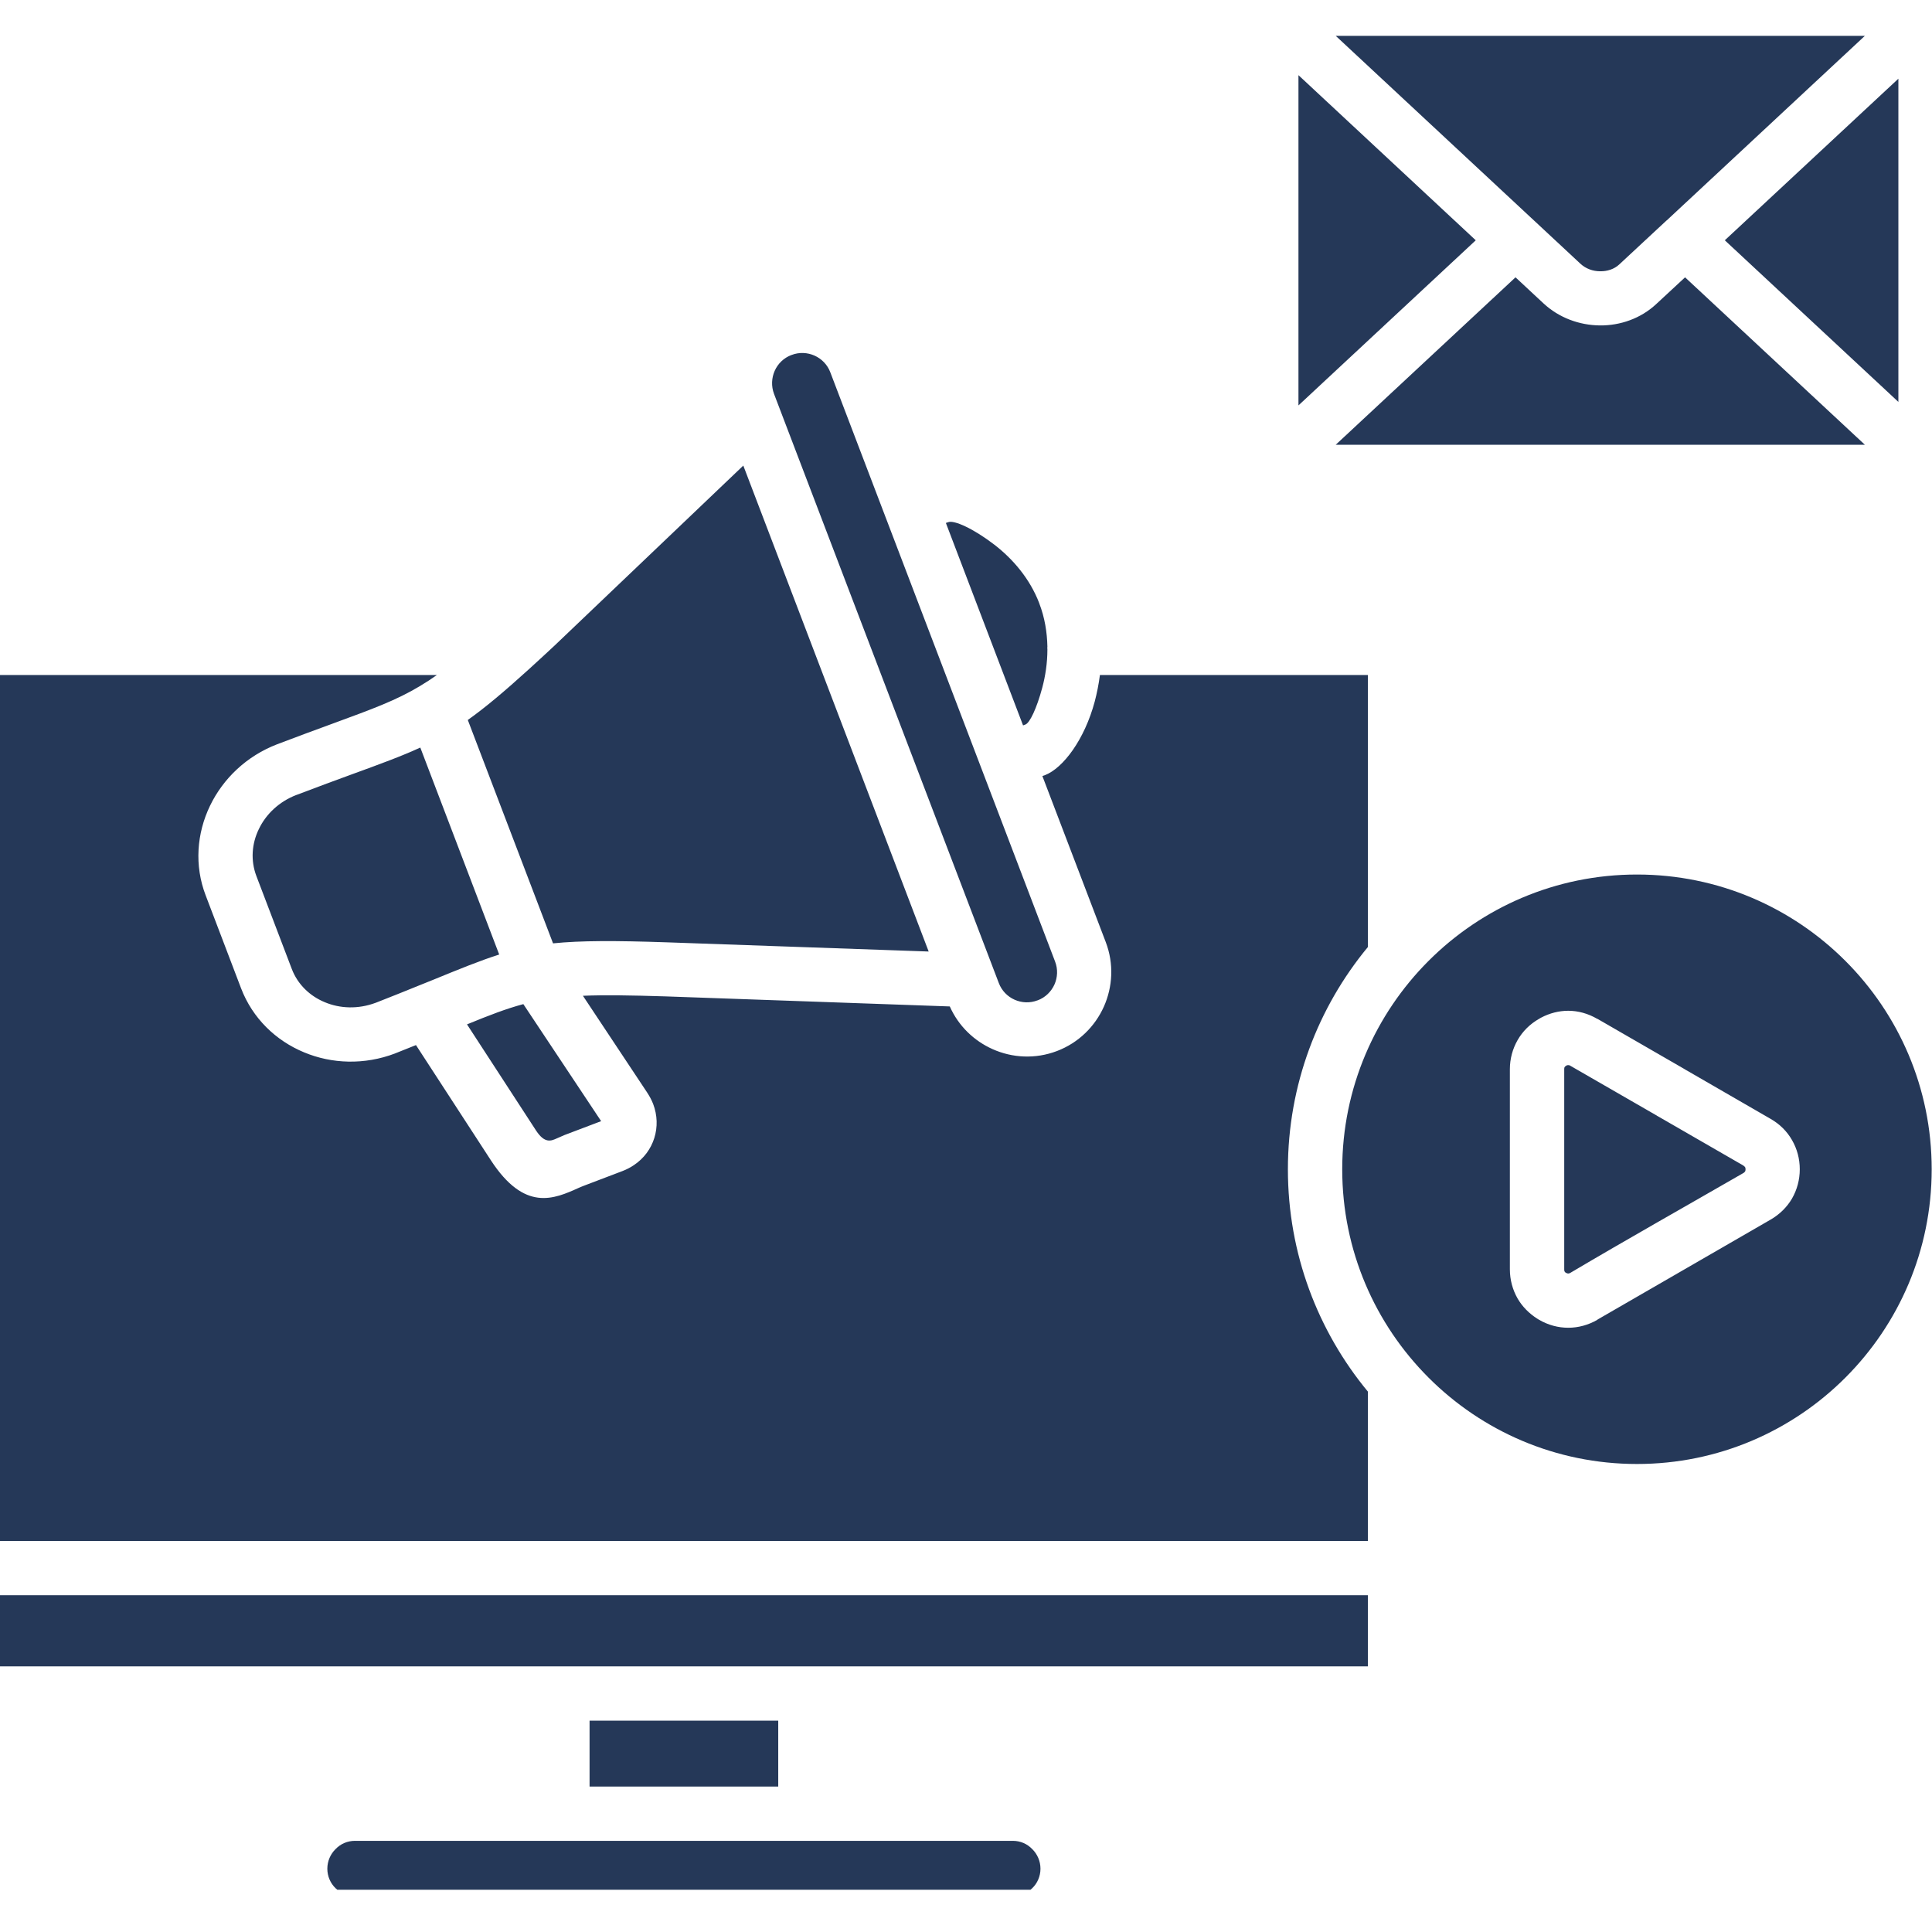 <?xml version="1.0" encoding="UTF-8"?> <svg xmlns="http://www.w3.org/2000/svg" xmlns:xlink="http://www.w3.org/1999/xlink" width="100" zoomAndPan="magnify" viewBox="0 0 75 75" height="100" preserveAspectRatio="xMidYMid meet" version="1.0"><defs><clipPath id="195b5b4125"><path d="M 0 1.359 L 75 1.359 L 75 73.359 L 0 73.359 Z M 0 1.359 " clip-rule="nonzero"></path></clipPath></defs><g clip-path="url(#195b5b4125)"><path fill="#253858" d="M -0.004 59.816 L -0.004 26.203 L 16.961 26.203 C 16.746 26.355 16.539 26.492 16.328 26.617 L 16.316 26.625 C 15.383 27.188 14.457 27.523 12.926 28.086 C 12.293 28.316 11.566 28.586 10.762 28.891 C 9.57 29.348 8.66 30.227 8.152 31.281 C 7.637 32.352 7.539 33.598 7.984 34.758 L 9.359 38.367 C 9.805 39.531 10.707 40.398 11.805 40.852 C 12.879 41.301 14.145 41.348 15.336 40.895 L 15.344 40.891 C 15.598 40.789 15.867 40.684 16.148 40.57 L 19.051 45.035 C 20.367 47.059 21.512 46.543 22.465 46.113 C 22.52 46.09 22.57 46.066 22.664 46.031 L 24.172 45.457 C 24.324 45.398 24.469 45.324 24.602 45.234 C 24.996 44.973 25.27 44.598 25.402 44.172 C 25.531 43.754 25.523 43.297 25.355 42.855 C 25.297 42.707 25.219 42.559 25.121 42.41 L 22.629 38.656 C 23.453 38.621 24.473 38.637 25.848 38.68 L 36.871 39.07 C 37.207 39.828 37.812 40.406 38.531 40.727 C 39.297 41.07 40.191 41.121 41.031 40.801 C 41.875 40.48 42.508 39.844 42.852 39.078 C 43.195 38.309 43.246 37.414 42.926 36.574 L 40.465 30.125 L 40.559 30.094 C 41.281 29.816 42.105 28.695 42.496 27.238 C 42.582 26.914 42.652 26.562 42.699 26.203 L 53.102 26.203 L 53.102 36.762 C 51.164 39.105 49.996 42.113 49.996 45.391 C 49.996 48.672 51.164 51.68 53.102 54.023 L 53.102 59.82 L -0.004 59.82 Z M 53.102 61.926 L -0.004 61.926 L -0.004 64.688 L 53.102 64.688 Z M 40.66 25.211 C 40.66 25.191 40.656 25.168 40.656 25.148 C 40.656 25.133 40.66 25.117 40.66 25.102 C 40.648 24.551 40.559 23.977 40.344 23.422 L 40.344 23.418 C 39.977 22.457 39.309 21.691 38.605 21.148 C 37.777 20.512 37.035 20.184 36.812 20.27 L 36.719 20.301 L 39.715 28.16 C 39.746 28.148 39.777 28.137 39.809 28.125 C 39.977 28.059 40.242 27.508 40.461 26.695 C 40.582 26.242 40.66 25.738 40.66 25.211 Z M 30.211 66.797 L 22.887 66.797 L 22.887 69.355 L 30.211 69.355 Z M 20.637 25.883 C 20.605 25.914 20.574 25.941 20.539 25.973 C 19.57 26.852 18.832 27.473 18.16 27.949 L 21.469 36.621 C 22.539 36.512 23.863 36.512 25.914 36.582 L 36.051 36.938 L 28.855 18.074 L 21.523 25.066 C 21.207 25.359 20.914 25.633 20.637 25.883 Z M 39.316 71.461 L 13.781 71.461 C 13.488 71.461 13.219 71.578 13.023 71.785 C 12.828 71.977 12.707 72.25 12.707 72.543 C 12.707 72.836 12.828 73.109 13.023 73.297 C 13.219 73.488 13.488 73.609 13.781 73.609 L 39.316 73.609 C 39.613 73.609 39.879 73.488 40.074 73.297 C 40.27 73.109 40.391 72.836 40.391 72.543 C 40.391 72.25 40.27 71.977 40.074 71.785 C 39.879 71.578 39.613 71.461 39.316 71.461 Z M 71.637 37.301 C 69.566 35.23 66.707 33.949 63.547 33.949 C 60.387 33.949 57.527 35.23 55.457 37.301 C 53.387 39.371 52.105 42.234 52.105 45.391 C 52.105 48.551 53.387 51.41 55.457 53.48 C 57.527 55.551 60.387 56.832 63.547 56.832 C 66.707 56.832 69.566 55.551 71.637 53.48 C 73.707 51.41 74.988 48.551 74.988 45.391 C 74.988 42.23 73.707 39.371 71.637 37.301 Z M 62.012 39.551 L 65.375 41.492 C 65.391 41.504 65.41 41.516 65.426 41.523 L 68.734 43.434 C 69.09 43.637 69.371 43.918 69.566 44.258 C 69.762 44.598 69.867 44.984 69.867 45.391 C 69.867 45.797 69.762 46.184 69.566 46.527 C 69.371 46.859 69.09 47.141 68.73 47.348 L 62.008 51.23 L 62.012 51.234 C 61.652 51.441 61.266 51.543 60.879 51.543 C 60.488 51.543 60.105 51.441 59.746 51.234 C 59.719 51.219 59.695 51.203 59.672 51.188 C 59.352 50.984 59.094 50.719 58.914 50.41 C 58.719 50.07 58.613 49.68 58.613 49.273 L 58.613 41.508 C 58.613 41.102 58.719 40.715 58.914 40.375 C 59.109 40.035 59.391 39.754 59.746 39.551 C 59.77 39.535 59.797 39.52 59.82 39.508 C 60.16 39.328 60.52 39.238 60.879 39.238 C 61.262 39.238 61.648 39.344 62.004 39.551 Z M 64.32 43.312 C 64.34 43.324 64.359 43.332 64.379 43.344 L 67.684 45.25 L 67.684 45.254 C 67.711 45.27 67.734 45.293 67.746 45.312 C 67.754 45.328 67.762 45.355 67.762 45.391 C 67.762 45.43 67.754 45.457 67.746 45.473 C 67.734 45.492 67.711 45.516 67.688 45.531 C 65.445 46.824 63.18 48.098 60.957 49.414 C 60.93 49.43 60.902 49.438 60.879 49.438 C 60.852 49.438 60.824 49.43 60.801 49.414 L 60.773 49.402 C 60.758 49.387 60.746 49.371 60.734 49.355 C 60.727 49.34 60.723 49.312 60.723 49.273 L 60.723 41.508 C 60.723 41.473 60.727 41.445 60.734 41.43 C 60.746 41.406 60.77 41.387 60.801 41.371 L 60.816 41.359 C 60.836 41.352 60.859 41.348 60.879 41.348 C 60.902 41.348 60.934 41.355 60.957 41.367 L 60.957 41.371 L 64.32 43.309 Z M 16.109 38.32 C 16.145 38.305 16.18 38.289 16.215 38.277 C 16.418 38.195 16.602 38.121 16.777 38.051 C 17.848 37.613 18.641 37.289 19.379 37.055 L 16.316 29.02 C 15.59 29.355 14.766 29.656 13.652 30.062 C 13.055 30.281 12.371 30.531 11.512 30.859 L 11.508 30.859 C 10.836 31.117 10.324 31.605 10.047 32.188 C 9.773 32.75 9.723 33.402 9.953 34.008 L 11.328 37.617 C 11.559 38.219 12.031 38.668 12.609 38.906 C 13.203 39.156 13.906 39.18 14.578 38.93 L 14.621 38.914 C 15.25 38.668 15.723 38.477 16.109 38.32 Z M 18.129 39.766 L 20.812 43.891 C 21.148 44.402 21.398 44.289 21.609 44.195 C 21.727 44.145 21.844 44.09 21.914 44.062 L 23.336 43.523 L 20.316 38.98 C 19.656 39.156 18.996 39.41 18.129 39.766 Z M 31.621 13.805 C 31.348 13.684 31.027 13.664 30.727 13.781 L 30.723 13.781 C 30.422 13.895 30.195 14.121 30.074 14.395 C 29.953 14.668 29.934 14.988 30.047 15.289 L 38.773 38.16 C 38.887 38.461 39.113 38.688 39.387 38.809 C 39.66 38.93 39.98 38.949 40.281 38.832 L 40.285 38.832 C 40.586 38.719 40.809 38.492 40.934 38.219 C 41.055 37.945 41.074 37.625 40.957 37.324 L 32.234 14.457 C 32.121 14.152 31.891 13.926 31.621 13.805 Z M 72.395 1.391 L 64.703 8.555 L 64.695 8.559 L 62.859 10.266 C 62.668 10.445 62.398 10.535 62.121 10.531 C 61.84 10.531 61.562 10.434 61.352 10.238 L 51.852 1.391 Z M 50.406 2.918 L 50.406 15.738 L 57.289 9.328 Z M 51.852 17.266 L 58.832 10.766 L 59.918 11.777 C 60.523 12.34 61.316 12.625 62.105 12.633 C 62.898 12.641 63.695 12.363 64.293 11.805 L 65.414 10.766 L 72.395 17.266 Z M 73.695 15.602 L 73.695 3.055 L 66.957 9.328 Z M 73.695 15.602 " fill-opacity="1" fill-rule="evenodd"></path></g></svg> 